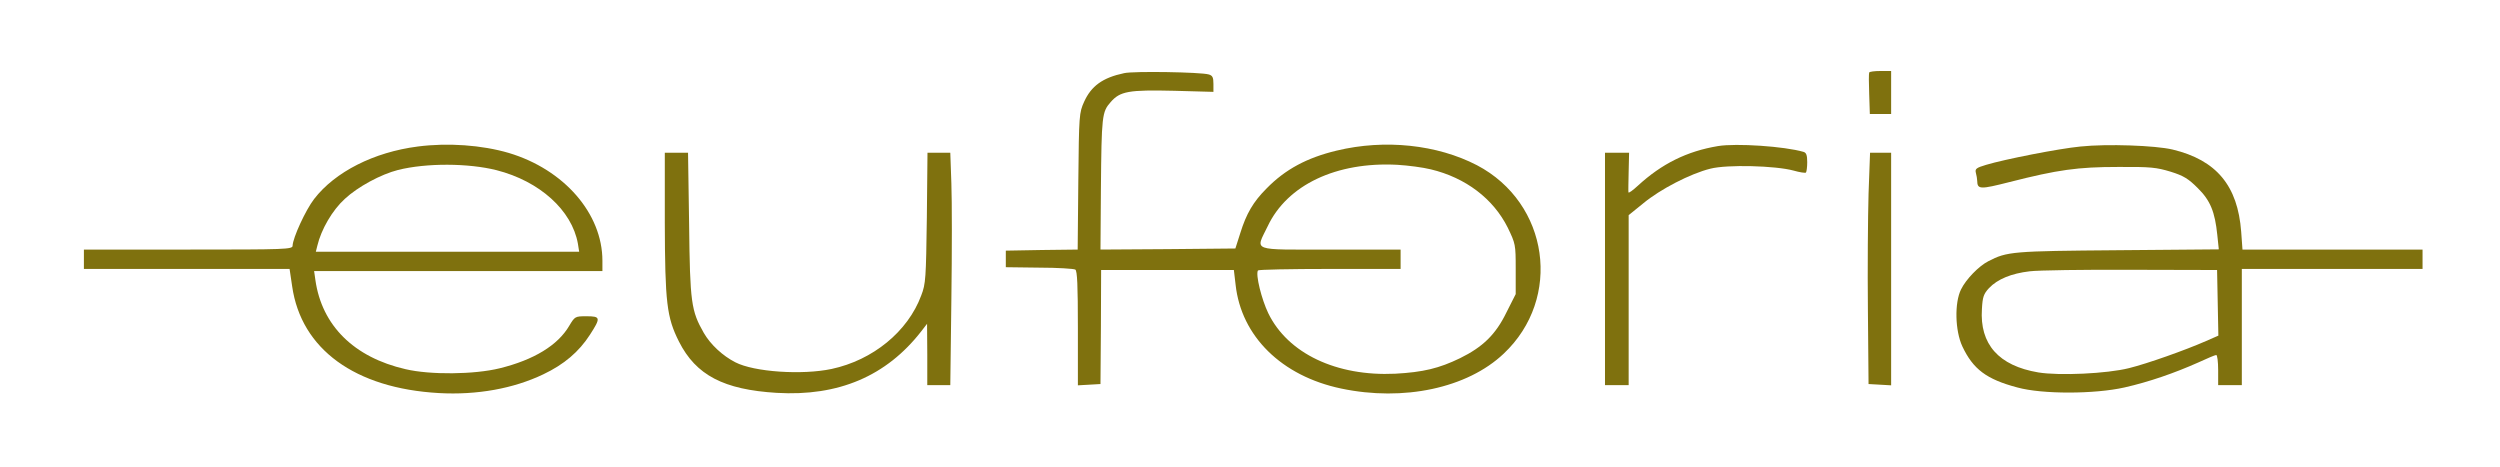 <?xml version="1.0" standalone="no"?>
<!DOCTYPE svg PUBLIC "-//W3C//DTD SVG 20010904//EN"
 "http://www.w3.org/TR/2001/REC-SVG-20010904/DTD/svg10.dtd">
<svg version="1.0" xmlns="http://www.w3.org/2000/svg"
 width="1162pt" height="217pt" viewBox="0 0 1162 217"
 preserveAspectRatio="xMidYMid meet">

<g transform="translate(0,217) scale(0.1,-0.1)"
fill="#7f710e" stroke="none">
<path d="M5225 1830 c-100 -21 -153 -60 -186 -133 -23 -51 -24 -61 -27 -369
l-3 -318 -167 -2 -167 -3 0 -39 0 -38 155 -2 c85 0 161 -5 168 -9 9 -6 12 -72
12 -273 l0 -265 53 3 52 3 2 265 1 265 309 0 308 0 8 -68 c26 -240 214 -425
491 -483 290 -61 586 2 755 162 274 258 211 700 -124 876 -185 96 -428 122
-652 68 -138 -33 -239 -87 -326 -176 -62 -62 -94 -117 -122 -207 l-23 -72
-314 -3 -313 -2 2 282 c3 340 5 358 45 403 44 51 84 58 296 53 l182 -5 0 37
c0 30 -4 39 -22 44 -38 11 -350 16 -393 6z m1425 -447 c163 -39 291 -137 358
-271 36 -75 37 -78 37 -192 l0 -117 -43 -85 c-50 -103 -110 -161 -216 -213
-97 -47 -171 -65 -301 -72 -273 -13 -499 94 -590 281 -31 64 -60 180 -48 199
2 4 152 7 334 7 l329 0 0 45 0 45 -325 0 c-376 0 -350 -10 -293 108 91 193
320 301 603 286 50 -3 119 -12 155 -21z"/>
<path d="M8688 1833 c-2 -5 -2 -50 0 -100 l3 -93 50 0 49 0 0 100 0 100 -49 0
c-28 0 -51 -3 -53 -7z"/>
<path d="M1942 1489 c-204 -26 -385 -118 -482 -244 -40 -52 -99 -181 -100
-217 0 -17 -30 -18 -485 -18 l-485 0 0 -45 0 -45 478 0 478 0 12 -81 c42 -292
292 -474 682 -496 177 -10 347 21 485 87 97 46 166 105 217 184 51 79 50 86
-16 86 -53 0 -54 -1 -80 -44 -53 -91 -165 -159 -324 -198 -118 -29 -323 -31
-437 -4 -240 55 -389 203 -419 414 l-6 42 670 0 670 0 0 48 c0 219 -178 424
-435 501 -126 37 -283 48 -423 30z m366 -110 c200 -51 350 -186 378 -341 l6
-38 -612 0 -612 0 7 28 c18 76 70 165 127 217 61 57 169 115 248 135 132 33
327 32 458 -1z"/>
<path d="M7985 1491 c-144 -24 -261 -82 -372 -184 -24 -22 -43 -36 -44 -31 -1
5 0 48 1 97 l2 87 -56 0 -56 0 0 -540 0 -540 55 0 55 0 0 395 0 395 68 55 c78
65 219 138 312 161 78 20 303 14 387 -9 28 -8 54 -12 57 -9 3 3 6 25 6 48 0
32 -4 44 -17 48 -89 26 -313 41 -398 27z"/>
<path d="M9670 1489 c-102 -10 -351 -59 -438 -85 -47 -14 -53 -19 -48 -38 3
-11 6 -28 6 -36 1 -41 13 -41 151 -6 224 57 316 70 504 70 151 1 178 -2 244
-22 61 -19 83 -33 126 -76 59 -58 80 -111 91 -218 l7 -67 -469 -4 c-491 -4
-515 -6 -602 -51 -45 -23 -104 -84 -127 -131 -31 -62 -28 -192 6 -265 50 -106
112 -153 256 -191 116 -32 359 -31 497 0 115 26 233 67 343 116 41 19 79 35
84 35 5 0 9 -31 9 -70 l0 -70 55 0 55 0 0 270 0 270 420 0 420 0 0 45 0 45
-419 0 -418 0 -6 83 c-16 214 -115 333 -319 382 -80 19 -304 27 -428 14z m638
-727 l3 -152 -57 -25 c-98 -43 -273 -105 -358 -126 -103 -26 -325 -36 -422
-20 -184 31 -273 131 -262 295 3 56 8 70 33 97 40 42 104 68 189 78 39 5 251
8 471 7 l400 -1 3 -153z"/>
<path d="M3090 1138 c1 -375 9 -443 66 -556 79 -156 208 -223 454 -238 288
-17 510 78 672 286 l27 35 1 -142 0 -143 54 0 53 0 5 398 c3 218 3 461 0 540
l-5 142 -53 0 -53 0 -3 -302 c-4 -281 -5 -307 -26 -361 -62 -168 -225 -301
-417 -342 -137 -29 -360 -14 -447 31 -59 30 -116 83 -147 137 -58 102 -64 139
-68 505 l-5 332 -54 0 -54 0 0 -322z"/>
<path d="M8685 1268 c-3 -106 -5 -348 -3 -538 l3 -345 53 -3 52 -3 0 540 0
541 -49 0 -49 0 -7 -192z"/>
</g>
</svg>
